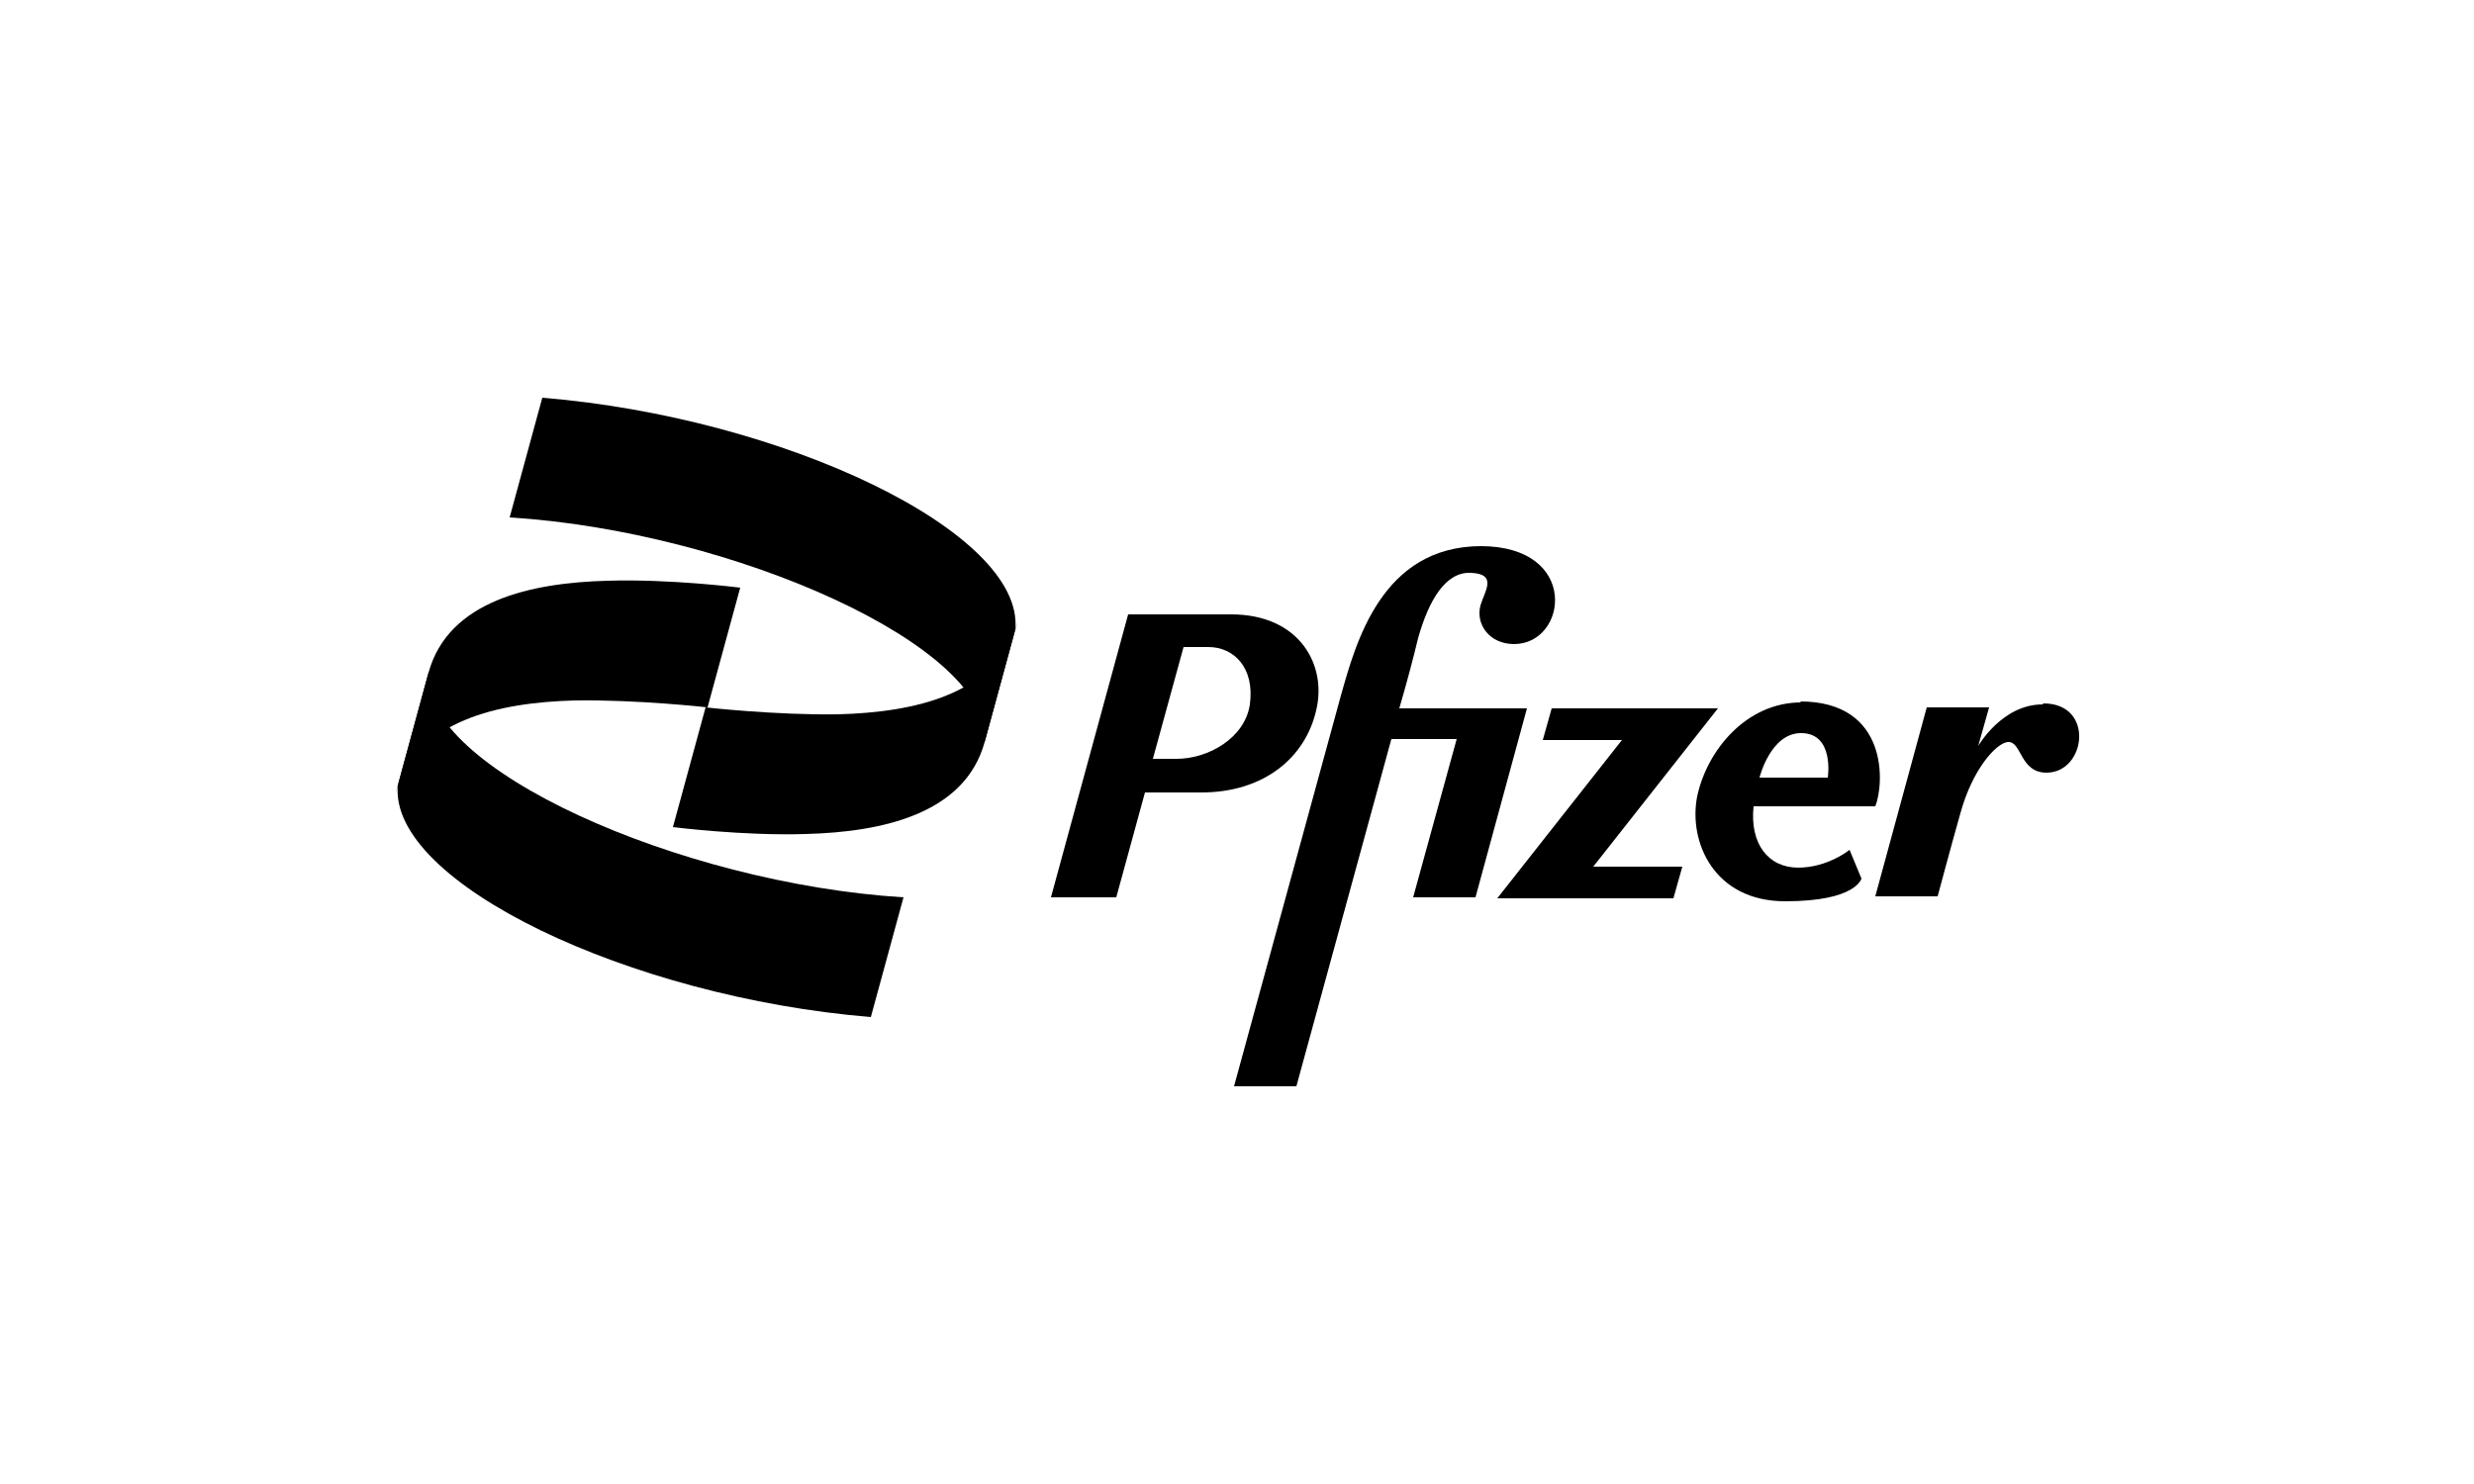 <?xml version="1.0" encoding="UTF-8"?>
<svg xmlns="http://www.w3.org/2000/svg" width="250" height="150" version="1.1" viewBox="0 0 250 150">
  <!-- Generator: Adobe Illustrator 28.7.5, SVG Export Plug-In . SVG Version: 1.2.0 Build 176)  -->
  <g>
    <g id="Layer_1">
      <g>
        <path id="path4664" d="M43.3,68c2-7.3,10.4-9.1,18.1-9.3,6.3-.2,13.4.7,13.4.7l-3.3,12.1s-7.1-.8-13.4-.7c-7.7.2-16,2-18.1,9.3l3.3-12.1Z"/>
        <path id="path4655" d="M149.7,55.2c-10.1,0-12.7,9.8-14.2,15.1l-10.8,39.5h6.3l9.6-35.1h6.6l-4.4,16h6.3l5.2-19.1h-12.9c.7-2.4,1.4-5,1.9-7.1,1.1-3.9,2.8-6.7,5.3-6.6,2.8.1,1.4,1.9,1,3.3-.5,1.9.9,3.9,3.4,3.9,5.4,0,6.7-9.9-3.4-9.9ZM114,62.1h0s-7.8,28.6-7.8,28.6h6.6l2.9-10.6h5.7c6.3,0,10.5-3.5,11.6-8.3,1.1-4.5-1.6-9.7-8.6-9.7-3.4,0-6.9,0-10.3,0h0ZM119.6,65.4h2.5c2.6,0,4.7,2.1,4.2,5.8-.5,3.4-4.2,5.5-7.4,5.5h-2.4l3.1-11.3ZM182,71c-5.5,0-9.5,4.8-10.5,9.5-.9,4.6,1.7,10.6,8.9,10.6s7.7-2.3,7.7-2.3l-1.2-2.9s-2.2,1.8-5.2,1.8-4.9-2.4-4.5-6.2h12.3c.9-2.2,1.4-10.6-7.6-10.6ZM206.4,71.2c-4.1,0-6.5,4.2-6.5,4.2l1.1-3.9h-6.3l-5.2,19.1h6.3s1.5-5.6,2.3-8.4c1.2-4.4,3.6-7.1,4.8-7.2,1.4-.1,1.2,3.1,3.9,3.1,4,0,4.9-7-.3-7h0ZM156.8,71.6l-.9,3.2h8l-12.6,16h17.8l.9-3.2h-9l12.6-16h-16.7ZM182,74.1h0c3.4,0,2.7,4.5,2.7,4.5h-6.9s1.1-4.5,4.2-4.5h0Z"/>
        <path id="path4668" d="M91.3,90.7c-22.6-1.4-48.9-13.1-48-22.7l-3.1,11.4c-.9,9.8,23.4,21.4,47.8,23.4l3.3-12.1Z"/>
        <path id="path4672" d="M99.5,75c-2,7.3-10.4,9.1-18.1,9.3-6.3.2-13.4-.7-13.4-.7l3.3-12.1s7.1.8,13.4.7c7.7-.2,16-2,18.1-9.3l-3.3,12.1Z"/>
        <path id="path4674" d="M51.5,52.3c22.6,1.4,48.9,13.1,48,22.7l3.1-11.4c.9-9.8-23.4-21.4-47.8-23.4l-3.3,12.1Z"/>
      </g>
    </g>
  </g>
</svg>